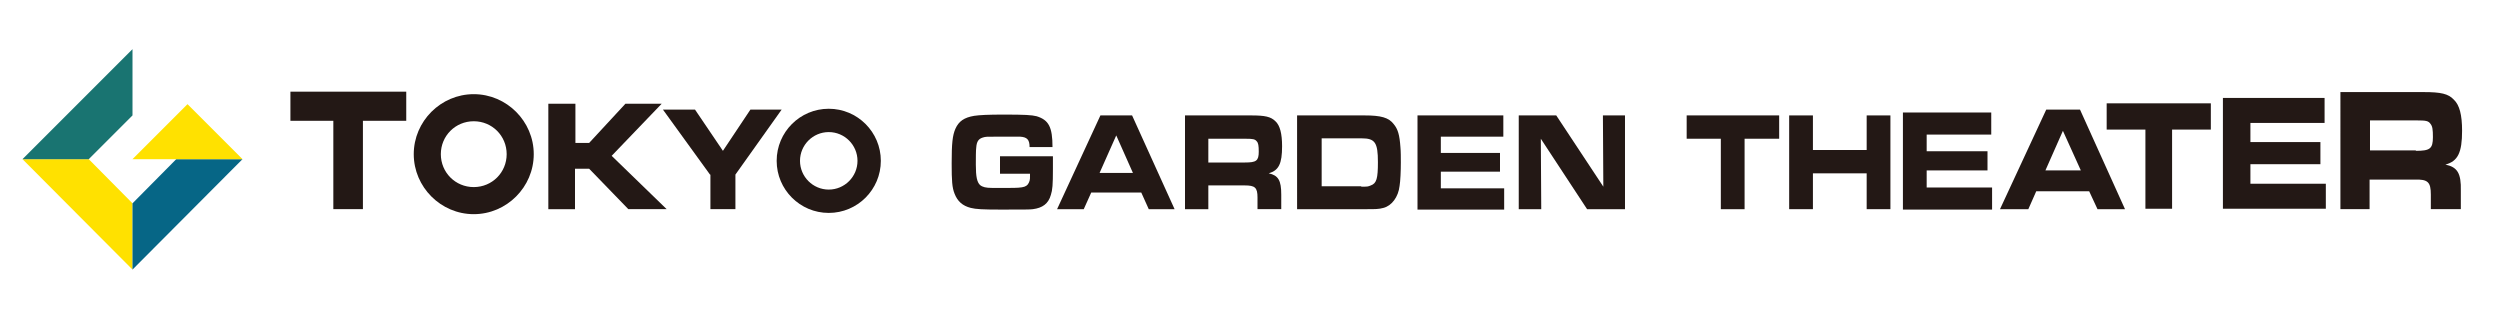 <?xml version="1.0" encoding="utf-8"?>
<!-- Generator: Adobe Illustrator 26.2.1, SVG Export Plug-In . SVG Version: 6.00 Build 0)  -->
<svg version="1.1" id="レイヤー_1" xmlns="http://www.w3.org/2000/svg" xmlns:xlink="http://www.w3.org/1999/xlink" x="0px"
	 y="0px" viewBox="0 0 600 75" style="enable-background:new 0 0 600 75;" xml:space="preserve">
<style type="text/css">
	.st0{fill:#231815;}
	.st1{fill:#FFE100;}
	.st2{fill:#197471;}
	.st3{fill:#066686;}
</style>
<g>
	<path class="st0" d="M247.1,35.3c0-1.8-0.6-2.4-2.3-2.5h-1.4l-2,0l-2.1,0c-2.7,0-2.7,0-3.4,0.2c-1,0.3-1.5,0.9-1.6,2.4
		c-0.1,0.6-0.1,2.7-0.1,4.1c0,3,0.3,4.2,1,4.9c0.6,0.5,1.4,0.7,2.9,0.7c0.6,0,0.6,0,4.1,0c3.7,0,4.4-0.2,4.9-1.7
		c0.1-0.3,0.1-0.6,0.1-1.2V42v-0.3H240v-4.2h12.7v3.1c0,3.7-0.1,5-0.5,6.2c-0.6,2.1-2,3.1-4.3,3.4c-0.6,0.1-2.3,0.1-7.8,0.1
		c-4.3,0-5.9-0.1-7.1-0.4c-2-0.5-3.2-1.6-3.9-3.4c-0.6-1.5-0.7-3.1-0.7-7.3c0-4.8,0.2-6.7,0.9-8.3c0.8-1.8,2.1-2.7,4.5-3.1
		c1.3-0.2,3.5-0.3,7.1-0.3c5.1,0,6.7,0.1,7.9,0.4c2.9,0.9,3.8,2.6,3.8,7.4H247.1z"/>
	<path class="st0" d="M264.1,27.7h7.6l10.2,22.5h-6.2l-1.8-4h-12l-1.8,4h-6.4L264.1,27.7z M271.9,41.5l-4-9l-4,9H271.9z"/>
	<path class="st0" d="M284.3,27.7h16c3.3,0,4.7,0.3,5.8,1.4c1.1,1,1.6,3,1.6,6c0,4.2-0.8,5.8-3.2,6.5c2.3,0.5,3,1.7,3,5.1v3.5h-5.7
		v-2.8c0-2.4-0.6-2.9-3.1-2.9H290v5.7h-5.6V27.7z M298.8,39c2.7,0,3.3-0.4,3.3-2.6c0-1.4-0.1-2.1-0.5-2.5c-0.4-0.5-0.9-0.6-2.6-0.6
		h-9V39H298.8z"/>
	<path class="st0" d="M311.5,27.7h16c3.9,0,5.8,0.5,7,2.1c1,1.2,1.4,2.6,1.6,5.5c0.1,1,0.1,2.6,0.1,3.7c0,2-0.1,4.4-0.3,5.6
		c-0.3,2.7-1.9,4.8-3.9,5.3c-1.1,0.3-1.9,0.3-3.9,0.3h-16.8V27.7z M326.7,44.8c1.5,0,1.6,0,2.3-0.3c1.4-0.5,1.7-1.7,1.7-5.6
		c0-4.7-0.7-5.7-3.9-5.7h-9.6v11.5H326.7z"/>
	<path class="st0" d="M360.8,27.7v5.1h-15v3.9h14.2v4.5h-14.2v4H361v5.1h-20.8V27.7H360.8z"/>
	<path class="st0" d="M364.5,27.7h9l11.3,17.1l-0.1-17.1h5.3v22.5h-9.1l-11.1-16.9l0.1,16.9h-5.4V27.7z"/>
</g>
<g>
	<path class="st0" d="M80.1,29H69.7v-7h27.8v7H87.1v21.2h-7.1V29z"/>
	<path class="st0" d="M131.7,24.9h6.4v9.4h3.3l8.7-9.4h8.7l-12,12.5l13.2,12.8h-9.2l-9.4-9.7H138v9.7h-6.4V24.9z"/>
	<path class="st0" d="M170.4,41.9l-11.3-15.6h7.7l6.7,9.9l6.6-9.9h7.5l-11.1,15.6v8.3h-6V41.9z"/>
	<path class="st0" d="M413.1,33.3h-8.3v-5.6H427v5.6h-8.3v16.9h-5.7V33.3z"/>
	<path class="st0" d="M429.4,27.7h5.7V36H448v-8.3h5.7v22.5H448v-8.6h-12.9v8.6h-5.7V27.7z"/>
	<path class="st0" d="M477.9,27v5.3h-15.5v4h14.6v4.6h-14.6v4.1h15.7v5.3h-21.4V27H477.9z"/>
	<path class="st0" d="M491.1,26.3h8.1L510,50.2h-6.6l-2-4.3h-12.7l-1.9,4.3H480L491.1,26.3z M499.4,40.9l-4.3-9.5l-4.2,9.5H499.4z"
		/>
	<path class="st0" d="M514.9,31.1h-9.3v-6.3h25v6.3h-9.3v19h-6.4V31.1z"/>
	<path class="st0" d="M557.9,23.5v6h-17.8v4.6h16.8v5.3h-16.8v4.7h18.1v6h-24.7V23.5H557.9z"/>
	<path class="st0" d="M561.7,22.1h20c4.1,0,5.9,0.4,7.2,1.8c1.4,1.3,2,3.7,2,7.5c0,5.2-1,7.3-4,8.1c2.9,0.6,3.8,2.1,3.7,6.3v4.4
		h-7.2v-3.5c0-3-0.7-3.7-3.9-3.6h-10.8v7.1h-7V22.1z M579.8,36.2c3.4,0,4.1-0.5,4.1-3.3c0-1.8-0.1-2.6-0.6-3.2
		c-0.5-0.7-1.1-0.8-3.2-0.8h-11.3v7.2H579.8z"/>
</g>
<path class="st0" d="M113.7,51.4c-7.9,0-14.4-6.5-14.4-14.4s6.5-14.4,14.4-14.4s14.4,6.5,14.4,14.4S121.6,51.4,113.7,51.4z
	 M113.7,29.1c-4.4,0-7.9,3.5-7.9,7.9s3.5,7.9,7.9,7.9s7.9-3.5,7.9-7.9S118.1,29.1,113.7,29.1z"/>
<path class="st0" d="M198.9,51.1c-6.9,0-12.5-5.6-12.5-12.5s5.6-12.5,12.5-12.5s12.5,5.6,12.5,12.5S205.8,51.1,198.9,51.1z
	 M198.9,31.7c-3.8,0-6.9,3.1-6.9,6.9c0,3.8,3.1,6.9,6.9,6.9c3.8,0,6.9-3.1,6.9-6.9C205.8,34.8,202.7,31.7,198.9,31.7z"/>
<polygon class="st1" points="21.3,38.2 5.4,38.2 31.8,64.7 31.8,48.8 "/>
<polygon class="st2" points="31.8,27.7 31.8,27.7 31.8,11.8 5.4,38.2 21.3,38.2 "/>
<polygon class="st3" points="42.3,38.2 31.8,48.8 31.8,64.7 58.2,38.2 "/>
<polygon class="st1" points="31.8,38.2 58.2,38.2 45,25 "/>
</svg>
